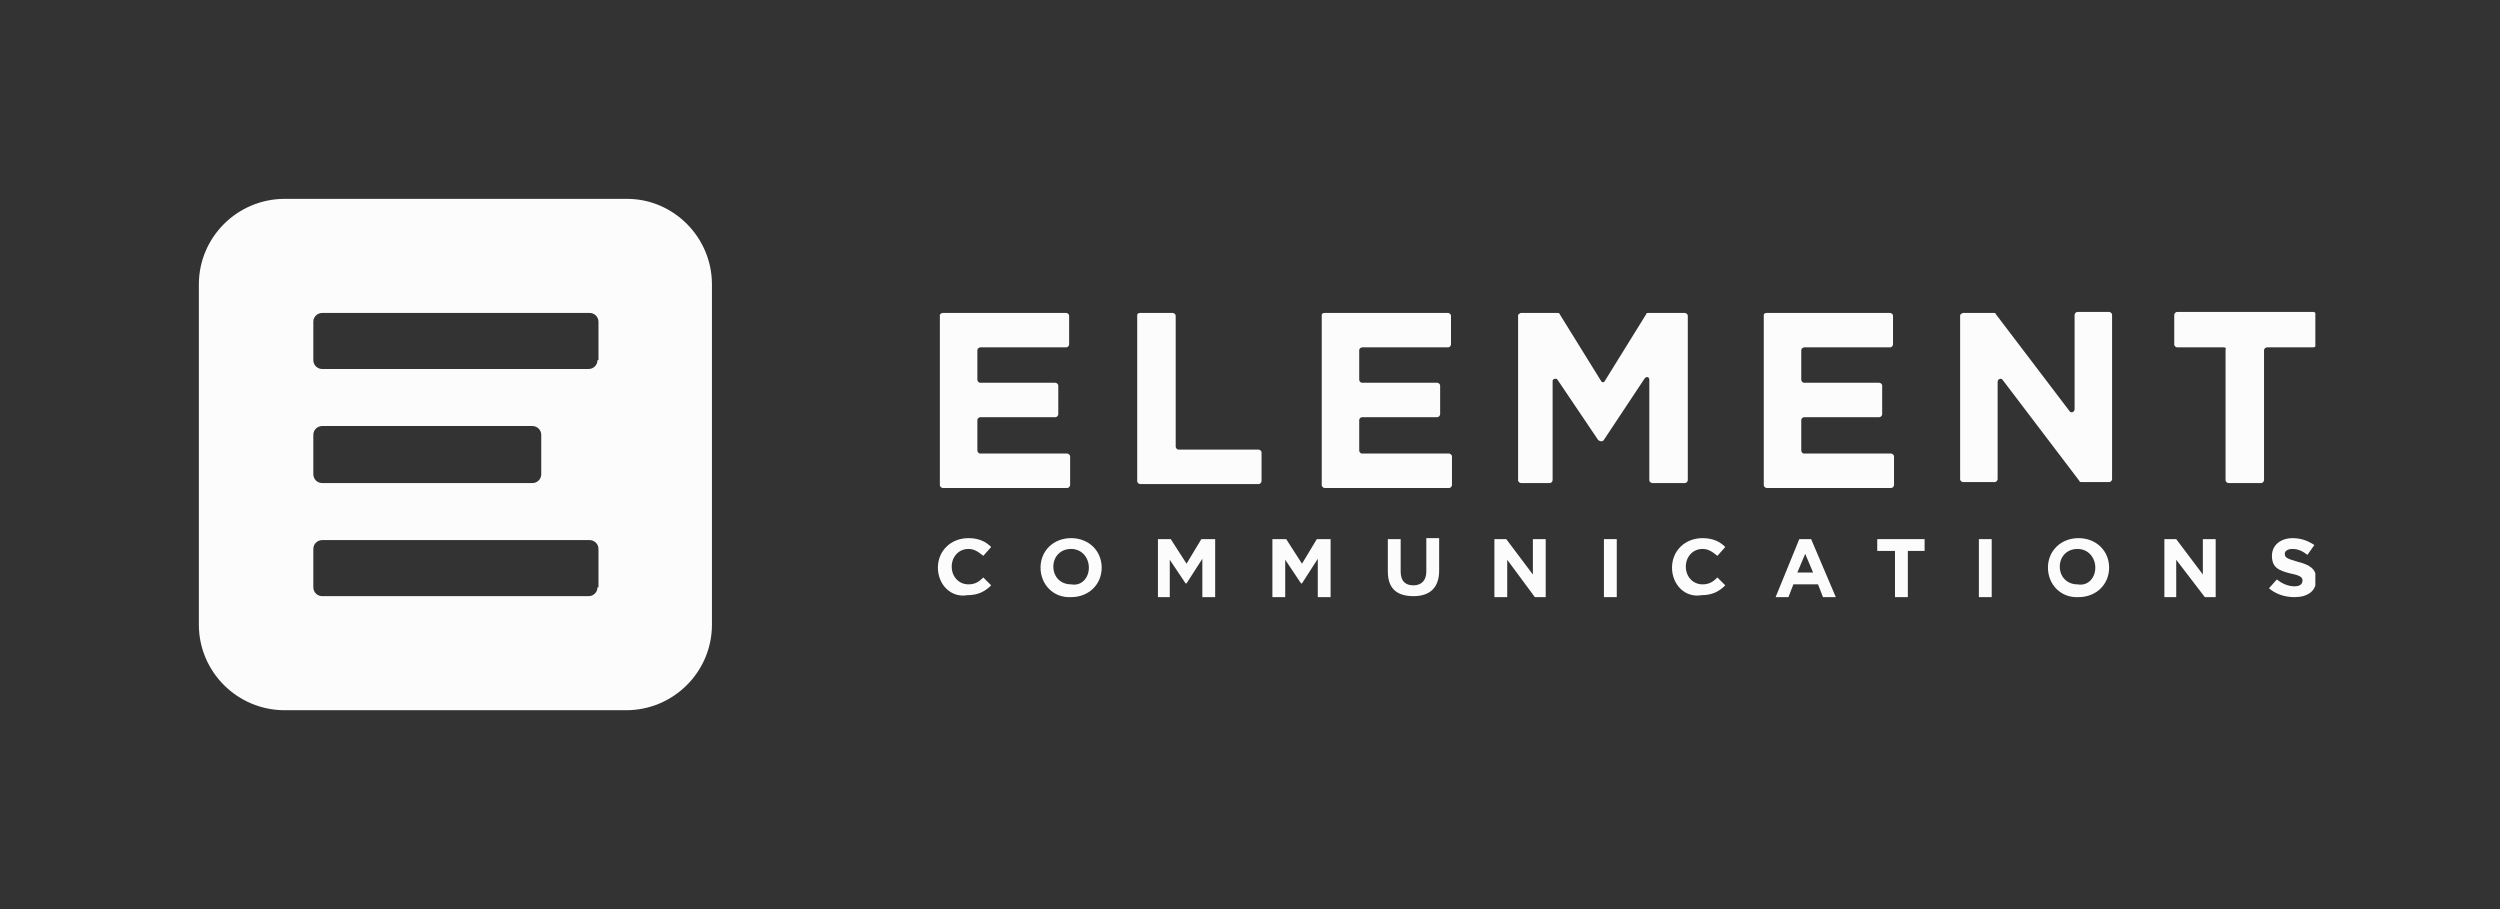 <svg width="176" height="64" viewBox="0 0 176 64" fill="none" xmlns="http://www.w3.org/2000/svg">
<rect x="0" y="0" width="176" height="64" fill="#333333" stroke="none"/>
<g clip-path="url(#clip0_2_66)">
<path fill-rule="evenodd" clip-rule="evenodd" d="M44.078 50C47.412 50 50.121 47.3 50.121 43.977V20.023C50.121 16.7 47.412 14 44.147 14H20.043C16.709 14 14 16.7 14 20.023V43.977C14 47.3 16.709 50 20.043 50H44.078ZM41.438 25.977C41.785 25.977 42.063 25.7 42.063 25.354H42.133V22.654C42.133 22.308 41.855 22.031 41.508 22.031H22.683C22.336 22.031 22.058 22.308 22.058 22.654V25.354C22.058 25.7 22.336 25.977 22.683 25.977H41.438ZM41.438 41.969C41.785 41.969 42.063 41.692 42.063 41.346H42.133V38.646C42.133 38.3 41.855 38.023 41.508 38.023H22.683C22.336 38.023 22.058 38.3 22.058 38.646V41.346C22.058 41.692 22.336 41.969 22.683 41.969H41.438ZM38.104 33.385C38.104 33.731 37.826 34.008 37.479 34.008H22.683C22.336 34.008 22.058 33.731 22.058 33.385V30.615C22.058 30.269 22.336 29.992 22.683 29.992H37.479C37.826 29.992 38.104 30.269 38.104 30.615V33.385Z" fill="#FCFCFC"/>
<path d="M66.028 39.962C66.028 38.785 66.931 37.885 68.182 37.885C68.946 37.885 69.432 38.161 69.779 38.508L69.224 39.131C68.876 38.854 68.599 38.646 68.182 38.646C67.487 38.646 67.001 39.2 67.001 39.892C67.001 40.585 67.487 41.139 68.182 41.139C68.668 41.139 68.946 40.931 69.224 40.654L69.779 41.208C69.363 41.623 68.876 41.9 68.112 41.9C66.931 42.108 66.028 41.139 66.028 39.962Z" fill="#FCFCFC"/>
<path d="M73.253 39.962C73.253 38.785 74.156 37.885 75.406 37.885C76.656 37.885 77.559 38.785 77.559 39.962C77.559 41.139 76.656 42.038 75.406 42.038C74.156 42.108 73.253 41.139 73.253 39.962ZM76.656 39.962C76.656 39.269 76.17 38.646 75.406 38.646C74.642 38.646 74.156 39.2 74.156 39.892C74.156 40.585 74.642 41.139 75.406 41.139C76.17 41.277 76.656 40.654 76.656 39.962Z" fill="#FCFCFC"/>
<path d="M81.519 37.954H82.422L83.533 39.685L84.575 37.954H85.548V42.038H84.645V39.339L83.533 41.069H83.464L82.352 39.408V42.038H81.519V37.954Z" fill="#FCFCFC"/>
<path d="M89.577 37.954H90.549L91.661 39.685L92.703 37.954H93.675V42.038H92.772V39.339L91.661 41.069H91.591L90.48 39.408V42.038H89.577V37.954Z" fill="#FCFCFC"/>
<path d="M97.704 40.239V37.954H98.607V40.239C98.607 40.931 98.954 41.208 99.51 41.208C100.066 41.208 100.413 40.861 100.413 40.239V37.885H101.316V40.169C101.316 41.415 100.621 41.969 99.51 41.969C98.399 41.969 97.704 41.485 97.704 40.239Z" fill="#FCFCFC"/>
<path d="M105.206 37.954H106.04L107.915 40.446V37.954H108.818V42.038H108.054L106.109 39.408V42.038H105.206V37.954Z" fill="#FCFCFC"/>
<path d="M113.82 37.954H112.917V42.038H113.82V37.954Z" fill="#FCFCFC"/>
<path d="M117.71 39.962C117.71 38.785 118.613 37.885 119.863 37.885C120.627 37.885 121.113 38.161 121.461 38.508L120.905 39.131C120.558 38.854 120.28 38.646 119.863 38.646C119.168 38.646 118.682 39.2 118.682 39.892C118.682 40.585 119.168 41.139 119.863 41.139C120.349 41.139 120.627 40.931 120.905 40.654L121.461 41.208C121.044 41.623 120.558 41.9 119.793 41.9C118.613 42.108 117.71 41.139 117.71 39.962Z" fill="#FCFCFC"/>
<path d="M126.67 37.954H127.504L129.241 42.038H128.338L127.99 41.139H126.254L125.906 42.038H125.003L126.67 37.954ZM127.643 40.308L127.087 38.992L126.531 40.308H127.643Z" fill="#FCFCFC"/>
<path d="M133.408 38.785H132.158V37.954H135.492V38.785H134.311V42.038H133.408V38.785Z" fill="#FCFCFC"/>
<path d="M140.216 37.954H139.313V42.038H140.216V37.954Z" fill="#FCFCFC"/>
<path d="M144.175 39.962C144.175 38.785 145.078 37.885 146.329 37.885C147.579 37.885 148.482 38.785 148.482 39.962C148.482 41.139 147.579 42.038 146.329 42.038C145.078 42.108 144.175 41.139 144.175 39.962ZM147.51 39.962C147.51 39.269 147.023 38.646 146.259 38.646C145.495 38.646 145.009 39.2 145.009 39.892C145.009 40.585 145.495 41.139 146.259 41.139C147.023 41.277 147.51 40.654 147.51 39.962Z" fill="#FCFCFC"/>
<path d="M152.372 37.954H153.206L155.081 40.446V37.954H155.984V42.038H155.22L153.206 39.408V42.038H152.372V37.954Z" fill="#FCFCFC"/>
<path d="M159.735 41.415L160.291 40.792C160.638 41.069 161.055 41.277 161.541 41.277C161.889 41.277 162.097 41.139 162.097 40.861C162.097 40.654 161.958 40.515 161.263 40.377C160.43 40.169 159.944 39.962 159.944 39.131C159.944 38.369 160.569 37.885 161.402 37.885C162.028 37.885 162.514 38.092 162.931 38.369L162.444 39.062C162.097 38.785 161.75 38.646 161.402 38.646C161.055 38.646 160.847 38.785 160.847 38.992C160.847 39.269 161.055 39.339 161.75 39.546C162.583 39.754 163.069 40.031 163.069 40.792C163.069 41.623 162.444 42.038 161.541 42.038C160.847 42.038 160.221 41.831 159.735 41.415Z" fill="#FCFCFC"/>
<path d="M66.376 22.031H75.059C75.128 22.031 75.267 22.1 75.267 22.238V24.246C75.267 24.315 75.198 24.454 75.059 24.454H69.015C68.946 24.454 68.807 24.523 68.807 24.662V26.738C68.807 26.808 68.876 26.946 69.015 26.946H74.295C74.364 26.946 74.503 27.015 74.503 27.154V29.162C74.503 29.231 74.434 29.369 74.295 29.369H69.015C68.946 29.369 68.807 29.439 68.807 29.577V31.723C68.807 31.792 68.876 31.931 69.015 31.931H75.128C75.198 31.931 75.337 32 75.337 32.139V34.146C75.337 34.215 75.267 34.354 75.128 34.354H66.376C66.306 34.354 66.167 34.285 66.167 34.146V22.169C66.167 22.1 66.306 22.031 66.376 22.031Z" fill="#FCFCFC"/>
<path d="M80.269 22.031H82.561C82.63 22.031 82.769 22.1 82.769 22.238V31.446C82.769 31.515 82.839 31.654 82.978 31.654H88.604C88.674 31.654 88.813 31.723 88.813 31.861V33.869C88.813 33.938 88.743 34.077 88.604 34.077H80.269C80.199 34.077 80.06 34.008 80.06 33.869V22.169C80.06 22.1 80.13 22.031 80.269 22.031Z" fill="#FCFCFC"/>
<path d="M93.258 22.031H101.941C102.011 22.031 102.15 22.1 102.15 22.238V24.246C102.15 24.315 102.08 24.454 101.941 24.454H95.898C95.828 24.454 95.689 24.523 95.689 24.662V26.738C95.689 26.808 95.759 26.946 95.898 26.946H101.177C101.247 26.946 101.386 27.015 101.386 27.154V29.162C101.386 29.231 101.316 29.369 101.177 29.369H95.898C95.828 29.369 95.689 29.439 95.689 29.577V31.723C95.689 31.792 95.759 31.931 95.898 31.931H102.011C102.08 31.931 102.219 32 102.219 32.139V34.146C102.219 34.215 102.15 34.354 102.011 34.354H93.258C93.189 34.354 93.05 34.285 93.05 34.146V22.169C93.05 22.1 93.119 22.031 93.258 22.031Z" fill="#FCFCFC"/>
<path d="M107.082 22.031H109.652C109.721 22.031 109.791 22.031 109.791 22.1L112.708 26.808C112.778 26.946 112.917 26.946 112.986 26.808L115.903 22.1C115.903 22.031 115.973 22.031 116.042 22.031H118.613C118.682 22.031 118.821 22.1 118.821 22.238V33.8C118.821 33.869 118.751 34.008 118.613 34.008H116.32C116.251 34.008 116.112 33.938 116.112 33.8V26.738C116.112 26.531 115.903 26.462 115.765 26.669L112.917 30.962C112.847 31.1 112.639 31.1 112.5 30.962L109.652 26.738C109.582 26.6 109.304 26.669 109.304 26.808V33.8C109.304 33.869 109.235 34.008 109.096 34.008H107.082C107.012 34.008 106.873 33.938 106.873 33.8V22.169C106.943 22.1 107.012 22.031 107.082 22.031Z" fill="#FCFCFC"/>
<path d="M124.378 22.031H133.061C133.131 22.031 133.269 22.1 133.269 22.238V24.246C133.269 24.315 133.2 24.454 133.061 24.454H127.018C126.948 24.454 126.809 24.523 126.809 24.662V26.738C126.809 26.808 126.879 26.946 127.018 26.946H132.297C132.366 26.946 132.505 27.015 132.505 27.154V29.162C132.505 29.231 132.436 29.369 132.297 29.369H127.018C126.948 29.369 126.809 29.439 126.809 29.577V31.723C126.809 31.792 126.879 31.931 127.018 31.931H133.131C133.2 31.931 133.339 32 133.339 32.139V34.146C133.339 34.215 133.269 34.354 133.131 34.354H124.378C124.309 34.354 124.17 34.285 124.17 34.146V22.169C124.17 22.1 124.239 22.031 124.378 22.031Z" fill="#FCFCFC"/>
<path d="M138.201 22.031H140.355C140.424 22.031 140.494 22.031 140.494 22.1L145.703 28.954C145.773 29.092 146.051 29.023 146.051 28.815V22.169C146.051 22.1 146.12 21.962 146.259 21.962H148.482C148.551 21.962 148.69 22.031 148.69 22.169V33.731C148.69 33.8 148.621 33.938 148.482 33.938H146.537C146.468 33.938 146.398 33.938 146.398 33.869L140.98 26.738C140.91 26.6 140.633 26.669 140.633 26.877V33.731C140.633 33.8 140.563 33.938 140.424 33.938H138.201C138.132 33.938 137.993 33.869 137.993 33.731V22.169C138.062 22.1 138.132 22.031 138.201 22.031Z" fill="#FCFCFC"/>
<path d="M156.54 24.454H153.275C153.206 24.454 153.067 24.385 153.067 24.246V22.169C153.067 22.1 153.136 21.962 153.275 21.962H162.861C162.931 21.962 163.069 22.031 163.069 22.169V24.246C163.069 24.315 163 24.454 162.861 24.454H159.596C159.527 24.454 159.388 24.523 159.388 24.662V33.8C159.388 33.869 159.318 34.008 159.179 34.008H156.887C156.818 34.008 156.679 33.938 156.679 33.8V24.592C156.748 24.523 156.679 24.454 156.54 24.454Z" fill="#FCFCFC"/>
</g>
<defs>
<clipPath id="clip0_2_66">
<rect width="149" height="36" fill="white" transform="translate(14 14)"/>
</clipPath>
</defs>
</svg>
